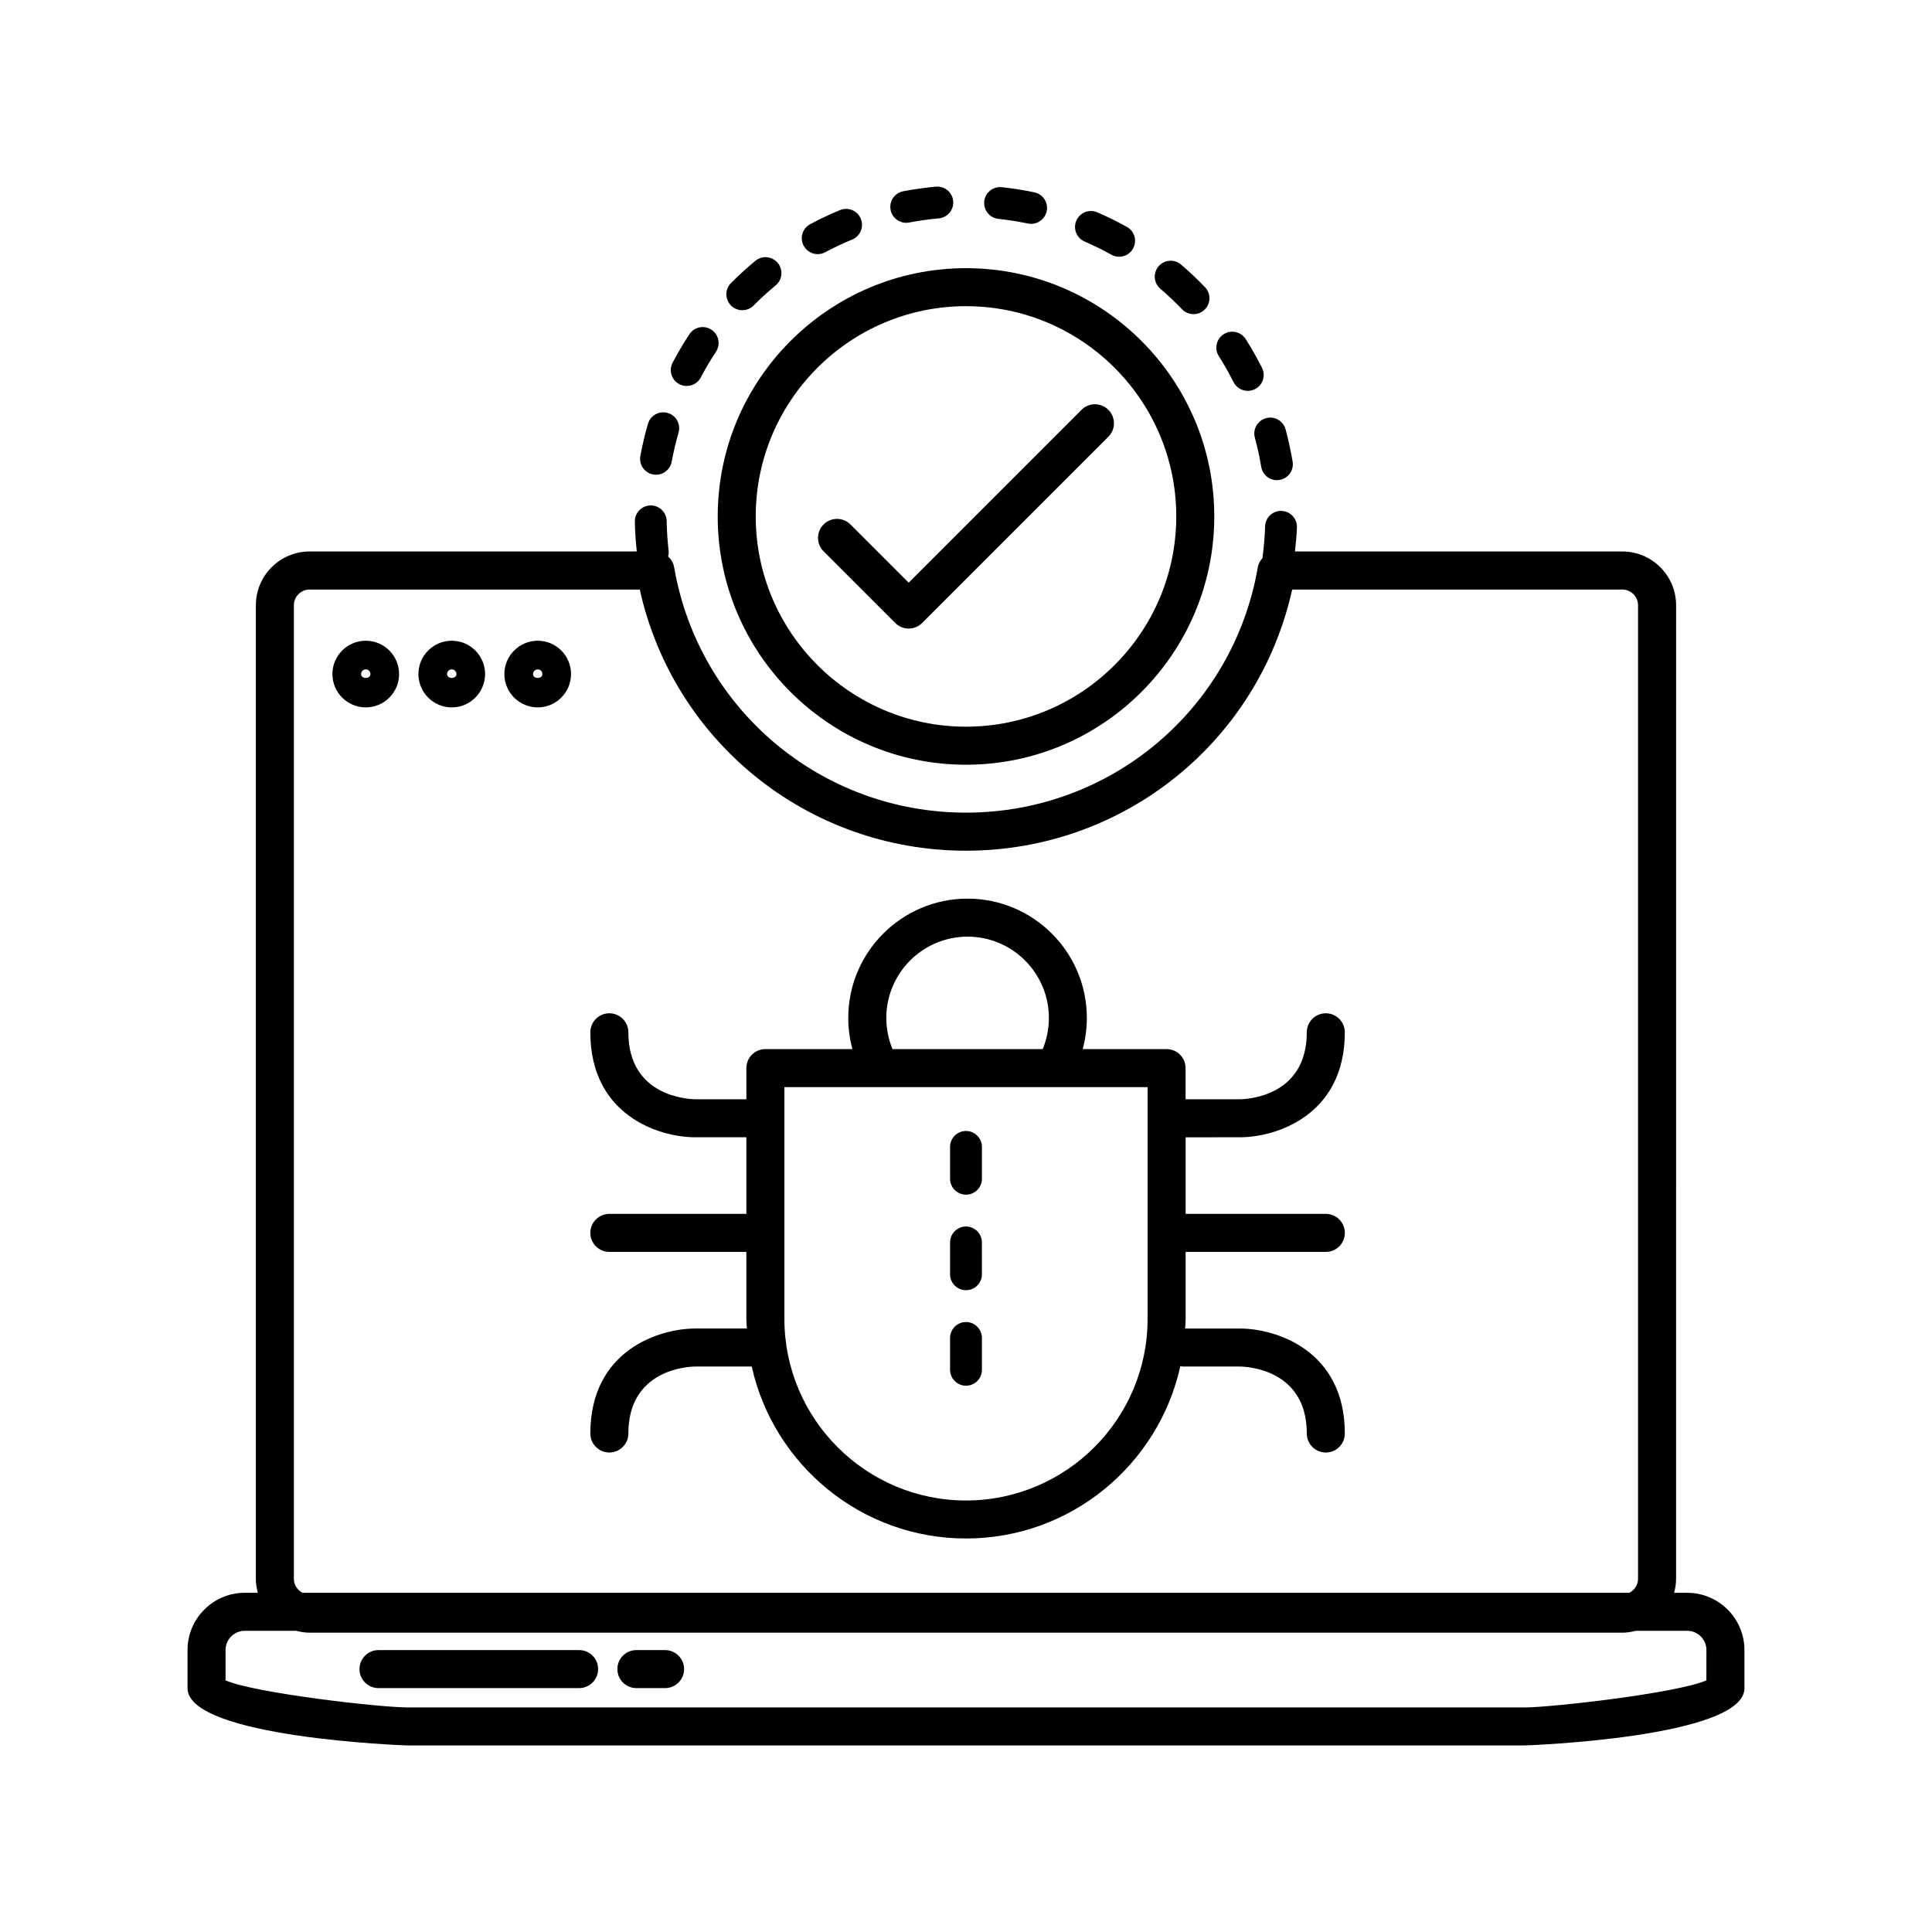 <?xml version="1.0" encoding="UTF-8"?>
<!-- Uploaded to: ICON Repo, www.svgrepo.com, Generator: ICON Repo Mixer Tools -->
<svg fill="#000000" width="800px" height="800px" version="1.1" viewBox="144 144 512 512" xmlns="http://www.w3.org/2000/svg">
 <g>
  <path d="m591.13 566.11h-3.473c0.316-1.184 0.523-2.414 0.523-3.68l0.004-258.03c0-7.859-6.398-14.254-14.254-14.254h-86.758c0.223-2.074 0.453-4.156 0.523-6.238l0.004-0.152c0.074-2.328-1.75-4.277-4.074-4.359-2.344-0.086-4.277 1.75-4.359 4.074v0.145c-0.09 2.625-0.316 5.281-0.664 7.883-0.016 0.117 0.031 0.223 0.02 0.336-0.625 0.691-1.117 1.508-1.285 2.481-6.5 37.691-39.031 65.043-77.34 65.043-38.316 0-70.84-27.352-77.344-65.031-0.195-1.133-0.781-2.102-1.582-2.836 0.121-0.48 0.188-0.984 0.125-1.5-0.301-2.606-0.473-5.262-0.516-7.891-0.035-2.309-1.914-4.156-4.219-4.156h-0.066c-2.328 0.035-4.191 1.953-4.156 4.281 0.039 2.641 0.238 5.297 0.516 7.914l-86.695 0.004c-7.859 0-14.254 6.394-14.254 14.254v258.03c0 1.27 0.207 2.492 0.523 3.68h-3.465c-8.363 0-15.164 6.805-15.164 15.164v10.125c0 13.078 57.617 15.164 58.199 15.164h296.19c0.578 0 58.207-2.086 58.207-15.164v-10.125c-0.008-8.359-6.809-15.16-15.168-15.16zm-369.25-3.684v-258.02c0-2.301 1.875-4.176 4.176-4.176h87.488c8.949 40.355 44.648 69.215 86.449 69.215s77.496-28.859 86.449-69.215h87.48c2.301 0 4.176 1.875 4.176 4.176v258.02c0 1.586-0.926 2.977-2.309 3.68h-351.6c-1.387-0.707-2.312-2.098-2.312-3.68zm374.33 26.891c-7.769 3.391-41.008 7.168-48.125 7.168h-296.19c-7.117 0-40.355-3.777-48.125-7.168l0.004-8.047c0-2.805 2.281-5.09 5.09-5.09h13.652c1.16 0.297 2.336 0.5 3.543 0.5h347.86c1.211 0 2.394-0.195 3.551-0.5h13.66c2.805 0 5.09 2.281 5.09 5.09z"/>
  <path d="m297.47 581.29h-53.164c-2.781 0-5.039 2.254-5.039 5.039 0 2.785 2.258 5.039 5.039 5.039h53.16c2.781 0 5.039-2.254 5.039-5.039 0.004-2.785-2.25-5.039-5.035-5.039z"/>
  <path d="m320.25 581.29h-7.598c-2.781 0-5.039 2.254-5.039 5.039 0 2.785 2.258 5.039 5.039 5.039h7.598c2.781 0 5.039-2.254 5.039-5.039 0-2.785-2.258-5.039-5.039-5.039z"/>
  <path d="m400 346.66c36.281 0 65.797-29.512 65.797-65.797s-29.52-65.793-65.797-65.793c-36.281 0-65.797 29.512-65.797 65.797-0.004 36.285 29.516 65.793 65.797 65.793zm0-121.52c30.727 0 55.723 24.992 55.723 55.723-0.004 30.727-24.996 55.715-55.723 55.715-30.723 0-55.723-24.992-55.723-55.723 0-30.727 25-55.715 55.723-55.715z"/>
  <path d="m472.57 445.39c9.621 0 27.82-5.812 27.82-27.82 0-2.785-2.254-5.039-5.039-5.039s-5.039 2.254-5.039 5.039c0 17.078-15.949 17.73-17.746 17.746h-14.375v-8.254c0-2.785-2.254-5.039-5.039-5.039h-22.219c0.719-2.68 1.094-5.457 1.094-8.258 0-17.434-14.184-31.617-31.613-31.617-17.438 0-31.617 14.184-31.617 31.617 0 2.801 0.371 5.578 1.098 8.258h-23.059c-2.781 0-5.039 2.254-5.039 5.039v8.254h-13.504c-1.82-0.02-17.77-0.672-17.77-17.746 0-2.785-2.258-5.039-5.039-5.039s-5.039 2.254-5.039 5.039c0 22.008 18.199 27.82 27.82 27.82h13.527v20.297h-36.309c-2.781 0-5.039 2.254-5.039 5.039s2.258 5.039 5.039 5.039h36.309v17.746c0 0.863 0.09 1.703 0.133 2.559h-13.66c-9.621 0-27.82 5.812-27.82 27.82 0 2.785 2.258 5.039 5.039 5.039s5.039-2.254 5.039-5.039c0-17.078 15.949-17.73 17.746-17.746h14.949c5.789 26.031 29.031 45.57 56.781 45.57 27.789 0 51.062-19.594 56.809-45.684 0.195 0.023 0.371 0.117 0.574 0.117h15.164c1.82 0.02 17.77 0.672 17.77 17.746 0 2.785 2.254 5.039 5.039 5.039 2.785 0 5.039-2.254 5.039-5.039 0-22.008-18.199-27.82-27.82-27.82h-14.5c0.035-0.855 0.133-1.691 0.133-2.559v-17.746h37.156c2.785 0 5.039-2.254 5.039-5.039 0-2.785-2.254-5.039-5.039-5.039h-37.156v-20.297c0-0.004 14.363-0.004 14.363-0.004zm-93.688-31.625c0-11.879 9.664-21.543 21.543-21.543 11.875 0 21.539 9.664 21.539 21.543 0 2.848-0.559 5.656-1.633 8.258h-39.816c-1.074-2.606-1.633-5.406-1.633-8.258zm69.242 79.75c0 26.539-21.59 48.129-48.125 48.129s-48.125-21.59-48.125-48.129v-61.414h96.25z"/>
  <path d="m240.93 313.8c-4.871 0-8.836 3.965-8.836 8.836 0 4.871 3.965 8.832 8.836 8.832 4.871 0 8.836-3.965 8.836-8.832 0-4.875-3.957-8.836-8.836-8.836zm-1.238 8.836c0-0.684 0.555-1.246 1.238-1.246 0.684 0 1.238 0.559 1.238 1.246 0.004 1.367-2.477 1.367-2.477 0z"/>
  <path d="m263.72 313.8c-4.871 0-8.836 3.965-8.836 8.836 0 4.871 3.965 8.832 8.836 8.832s8.832-3.965 8.832-8.832c0-4.875-3.961-8.836-8.832-8.836zm-1.246 8.836c0-0.684 0.559-1.246 1.246-1.246 0.684 0 1.238 0.559 1.238 1.246 0 1.367-2.484 1.367-2.484 0z"/>
  <path d="m286.5 313.8c-4.871 0-8.836 3.965-8.836 8.836 0 4.871 3.965 8.832 8.836 8.832s8.832-3.965 8.832-8.832c0.004-4.875-3.961-8.836-8.832-8.836zm-1.238 8.836c0-0.684 0.559-1.246 1.246-1.246 0.684 0 1.238 0.559 1.238 1.246-0.008 1.367-2.484 1.367-2.484 0z"/>
  <path d="m384.15 203.04c0.262 0 0.527-0.023 0.801-0.074 2.574-0.492 5.211-0.867 7.828-1.098 2.324-0.207 4.035-2.262 3.824-4.578-0.207-2.324-2.258-4.027-4.578-3.824-2.898 0.262-5.812 0.672-8.66 1.219-2.289 0.438-3.789 2.648-3.344 4.938 0.383 2.012 2.148 3.418 4.129 3.418z"/>
  <path d="m408.58 202c2.613 0.281 5.246 0.699 7.809 1.234 0.293 0.059 0.586 0.09 0.871 0.09 1.953 0 3.707-1.367 4.125-3.352 0.48-2.281-0.984-4.519-3.266-4.996-2.836-0.594-5.742-1.059-8.637-1.367-2.328-0.246-4.398 1.426-4.644 3.742-0.246 2.316 1.426 4.398 3.742 4.648z"/>
  <path d="m457.25 225.95c0.828 0.867 1.934 1.301 3.047 1.301 1.047 0 2.102-0.387 2.922-1.176 1.684-1.613 1.738-4.281 0.125-5.965-2.012-2.098-4.152-4.117-6.359-6.004-1.77-1.512-4.434-1.305-5.949 0.469-1.512 1.773-1.305 4.434 0.469 5.949 1.992 1.703 3.93 3.531 5.746 5.426z"/>
  <path d="m476.55 260c0.691 2.535 1.258 5.133 1.688 7.719 0.344 2.066 2.133 3.527 4.156 3.527 0.23 0 0.465-0.02 0.699-0.059 2.297-0.383 3.848-2.559 3.465-4.856-0.48-2.867-1.109-5.742-1.867-8.551-0.609-2.246-2.934-3.578-5.18-2.961-2.242 0.613-3.574 2.934-2.961 5.18z"/>
  <path d="m431.44 208.01c2.414 1.043 4.797 2.215 7.09 3.496 0.648 0.363 1.355 0.535 2.051 0.535 1.48 0 2.918-0.781 3.691-2.168 1.133-2.035 0.402-4.606-1.633-5.738-2.539-1.414-5.18-2.715-7.848-3.871-2.141-0.922-4.625 0.059-5.547 2.203-0.93 2.133 0.059 4.617 2.195 5.543z"/>
  <path d="m470.9 245.26c0.742 1.473 2.227 2.324 3.773 2.324 0.641 0 1.285-0.145 1.891-0.449 2.082-1.047 2.922-3.582 1.875-5.664-1.305-2.594-2.754-5.152-4.316-7.609-1.25-1.965-3.856-2.551-5.824-1.301-1.965 1.25-2.551 3.856-1.301 5.824 1.414 2.219 2.727 4.531 3.902 6.875z"/>
  <path d="m360.7 211.35c0.672 0 1.352-0.16 1.984-0.5 2.316-1.238 4.727-2.371 7.148-3.371 2.156-0.887 3.184-3.352 2.297-5.508s-3.352-3.184-5.508-2.297c-2.684 1.102-5.344 2.359-7.91 3.727-2.055 1.098-2.832 3.652-1.734 5.707 0.758 1.43 2.219 2.242 3.723 2.242z"/>
  <path d="m340.72 226.21c1.082 0 2.168-0.414 2.992-1.246 1.848-1.863 3.82-3.652 5.844-5.332 1.797-1.48 2.051-4.141 0.57-5.941-1.48-1.797-4.141-2.055-5.941-0.57-2.242 1.848-4.418 3.836-6.465 5.891-1.641 1.652-1.633 4.324 0.02 5.965 0.832 0.824 1.902 1.234 2.981 1.234z"/>
  <path d="m324.02 245.8c0.625 0.328 1.293 0.484 1.961 0.484 1.516 0 2.984-0.82 3.738-2.258 1.219-2.324 2.574-4.613 4.019-6.805 1.285-1.945 0.75-4.559-1.195-5.844s-4.559-0.75-5.844 1.195c-1.602 2.43-3.098 4.961-4.449 7.531-1.086 2.059-0.289 4.613 1.77 5.695z"/>
  <path d="m317.09 269.74c0.258 0.051 0.52 0.07 0.77 0.07 1.996 0 3.769-1.422 4.144-3.457 0.48-2.586 1.09-5.168 1.82-7.688 0.648-2.238-0.637-4.578-2.875-5.231-2.238-0.648-4.578 0.637-5.231 2.875-0.812 2.793-1.484 5.652-2.016 8.516-0.422 2.297 1.094 4.492 3.387 4.914z"/>
  <path d="m400 443.72c-2.328 0-4.223 1.891-4.223 4.223v8.438c0 2.332 1.891 4.219 4.223 4.219s4.219-1.891 4.219-4.219v-8.438c-0.004-2.332-1.895-4.223-4.219-4.223z"/>
  <path d="m400 469.04c-2.328 0-4.223 1.891-4.223 4.219v8.438c0 2.332 1.891 4.219 4.223 4.219s4.219-1.891 4.219-4.219l-0.004-8.438c0-2.328-1.891-4.219-4.215-4.219z"/>
  <path d="m400 494.35c-2.328 0-4.223 1.891-4.223 4.219v8.438c0 2.332 1.891 4.219 4.223 4.219s4.219-1.891 4.219-4.219v-8.438c-0.004-2.328-1.895-4.219-4.219-4.219z"/>
  <path d="m381.25 309.1c0.984 0.984 2.273 1.477 3.562 1.477 1.289 0 2.578-0.492 3.562-1.477l49.363-49.363c1.969-1.969 1.969-5.152 0-7.125-1.969-1.969-5.152-1.969-7.125 0l-45.801 45.801-15.426-15.426c-1.969-1.969-5.152-1.969-7.125 0-1.969 1.969-1.969 5.152 0 7.125z"/>
 </g>
</svg>